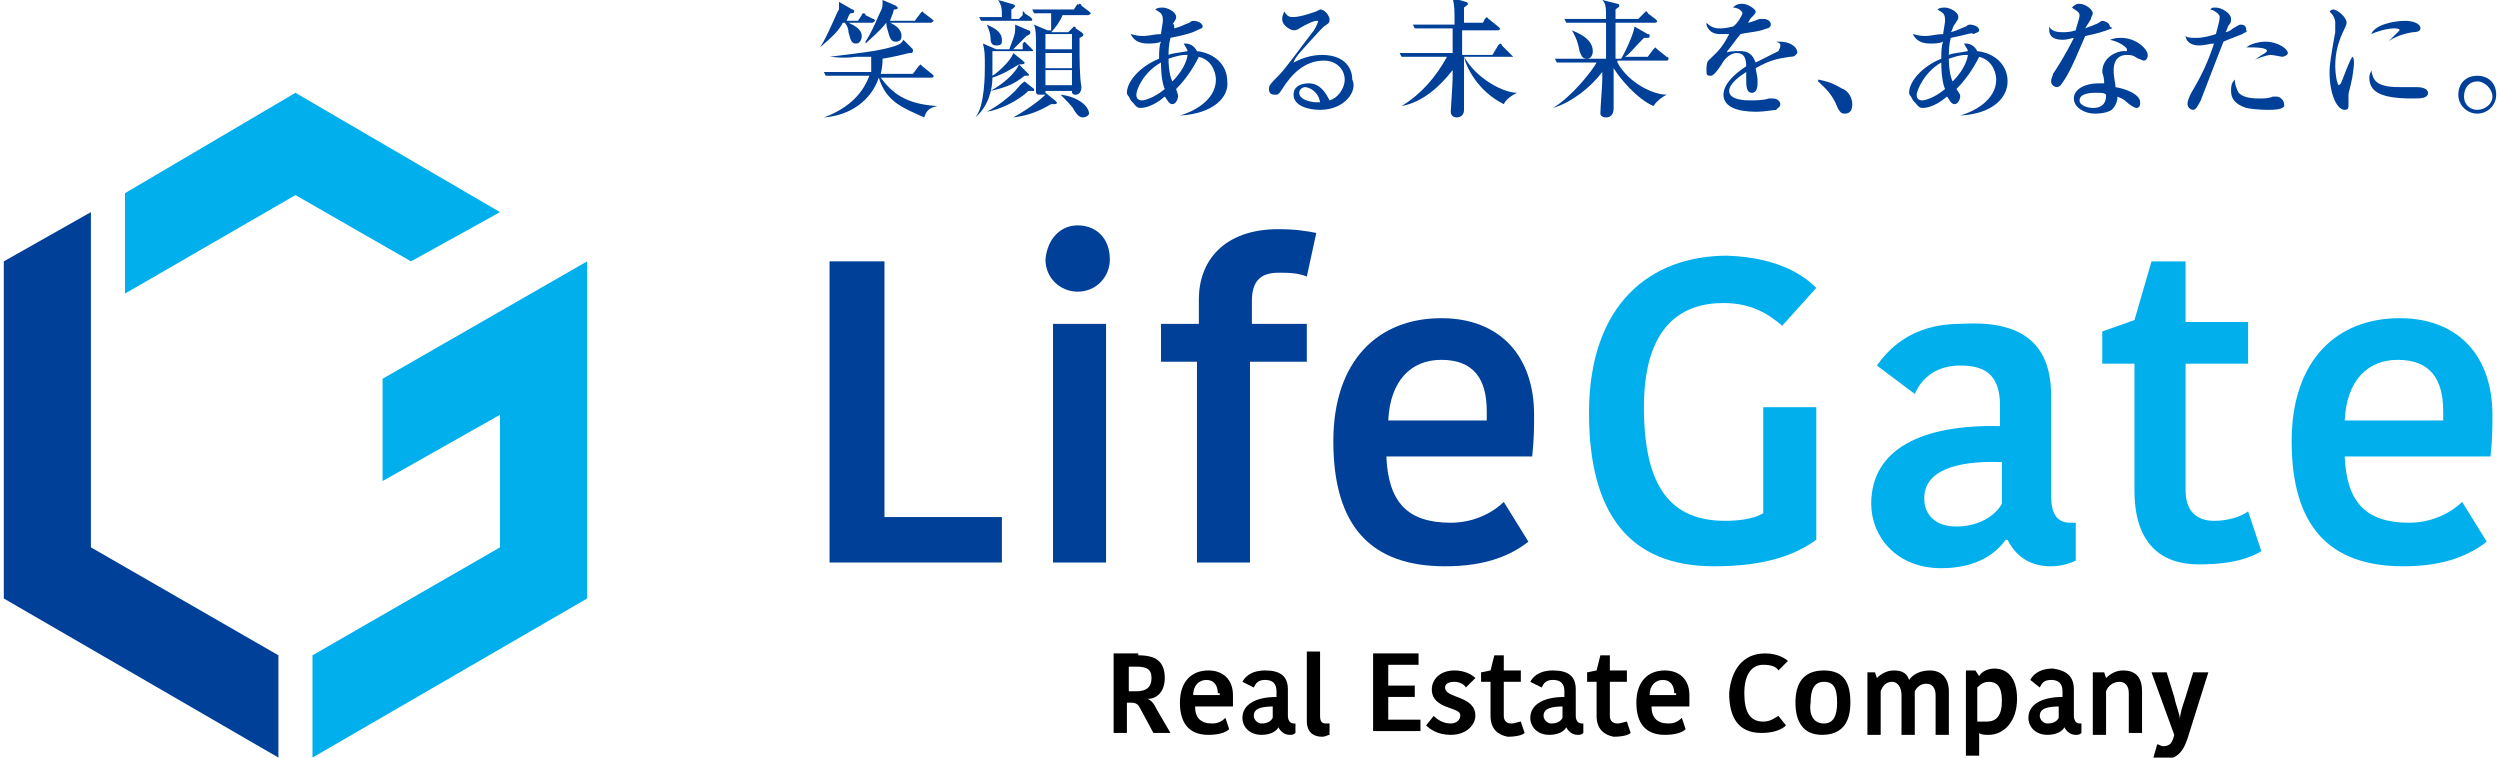 <?xml version="1.0" encoding="UTF-8"?> <!-- Generator: Adobe Illustrator 24.2.1, SVG Export Plug-In . SVG Version: 6.00 Build 0) --> <svg xmlns="http://www.w3.org/2000/svg" xmlns:xlink="http://www.w3.org/1999/xlink" version="1.1" id="レイヤー_1" x="0px" y="0px" viewBox="0 0 132 40" style="enable-background:new 0 0 132 40;" xml:space="preserve"> <style type="text/css"> .st0{fill:#00AFEC;} .st1{fill:#004098;} </style> <g> <g> <g> <polygon class="st0" points="6.6,15.5 15.6,10.3 21.7,13.8 26.4,11.2 15.6,4.9 6.6,10.2 "></polygon> <g> <polygon class="st1" points="14.7,34.6 4.8,28.9 4.8,25.4 4.8,16.5 4.8,11.2 0.2,13.8 0.2,31.6 14.7,40 "></polygon> <polygon class="st0" points="20.2,20 20.2,25.4 26.4,21.9 26.4,28.9 16.5,34.6 16.5,40 31,31.6 31,19.2 31,13.8 "></polygon> </g> </g> <g> <g> <g> <g> <path class="st1" d="M46.7,13.8v13.5h6.2v2.4h-9.1V13.8H46.7z"></path> <path class="st1" d="M56.9,11.9c1,0,1.7,0.7,1.7,1.8c0,0.9-0.7,1.7-1.7,1.7c-0.9,0-1.7-0.7-1.7-1.7 C55.3,12.6,56,11.9,56.9,11.9z M55.6,17.1h2.8v12.6h-2.8V17.1z"></path> <path class="st1" d="M69,14.6c-0.5-0.2-1-0.2-1.5-0.2c-1,0-1.4,0.5-1.4,1.5v1.2H69v2h-3v10.6h-2.8V19.1h-1.9v-2h2v-1.3 c0-2,1.3-3.7,4.2-3.7c0.9,0,1.5,0.1,2,0.2L69,14.6z"></path> <path class="st1" d="M80.7,28.6c-0.9,0.7-2.2,1.3-4.4,1.3c-3.9,0-5.9-2.1-5.9-6.6c0-4.3,2.4-6.5,5.7-6.5c3.1,0,4.9,2,4.9,5.1 c0,0.6,0,1.3-0.1,2.2h-7.7c0.1,2.4,1.1,3.5,3.4,3.5c1.3,0,2.3-0.6,2.8-1.1L80.7,28.6z M78.5,21.7c0-1.7-0.7-2.7-2.4-2.7 c-1.6,0-2.7,1.1-2.8,3.2h5.2V21.7z"></path> <path class="st0" d="M95.9,15.2l-1.8,2C93.4,16.6,92.5,16,91,16c-2.2,0-4.2,1.2-4.2,5.5c0,4.2,1.4,6,4.3,6 c0.7,0,1.5-0.1,2-0.4v-5.6h2.8v7c-1.1,0.8-2.7,1.4-5.4,1.4c-4.4,0-6.6-2.7-6.6-8.1c0-5.7,3.2-8.3,7.3-8.3 C94.1,13.6,95.4,14.7,95.9,15.2z"></path> <path class="st0" d="M108.3,20.9v5.3c0,0.9,0.3,1.4,1,1.4h0.3v2c-0.4,0.2-0.9,0.3-1.3,0.3c-1.2,0-1.9-0.6-2.3-1.4h-0.1 c-0.5,0.7-1.5,1.5-3.4,1.5c-2.4,0-3.7-1.7-3.7-3.4c0-2.9,2.7-4.2,6.8-4.1v-1.1c0-1.7-0.9-2.1-2.1-2.1c-1.4,0-2.1,0.8-2.4,1.5 l-2-1.5c0.5-0.7,1.7-2.2,4.4-2.2C106.6,16.9,108.3,18,108.3,20.9z M105.7,24.4c-2.5-0.1-4.1,0.5-4.1,1.9 c0,0.9,0.6,1.5,1.7,1.5c1.1,0,2-0.5,2.4-1.2V24.4z"></path> <path class="st0" d="M112.7,25.9v-6.7H111v-1.7l1.7-0.6l0.9-3.1h1.8v3.2h3.3v2.2h-3.3v6.7c0,1.1,0.6,1.6,1.5,1.6 c0.7,0,1.4-0.2,1.8-0.5l0.7,2.1c-0.5,0.3-1.4,0.7-3.3,0.7C114.1,29.8,112.7,28.7,112.7,25.9z"></path> <path class="st0" d="M131.3,28.6c-0.9,0.7-2.2,1.3-4.4,1.3c-3.9,0-5.9-2.1-5.9-6.6c0-4.3,2.4-6.5,5.7-6.5c3.1,0,4.9,2,4.9,5.1 c0,0.6,0,1.3-0.1,2.2h-7.7c0.1,2.4,1.1,3.5,3.4,3.5c1.3,0,2.3-0.6,2.8-1.1L131.3,28.6z M129,21.7c0-1.7-0.7-2.7-2.4-2.7 c-1.6,0-2.7,1.1-2.8,3.2h5.2V21.7z"></path> </g> </g> </g> <g> <g> <g> <path d="M60.1,34.6c0.9,0,1.4,0.3,1.4,1.2c0,0.7-0.4,1.1-0.9,1.1v0c0.2,0.1,0.3,0.2,0.5,0.6l0.7,1.2h-0.9l-0.7-1.3 c-0.1-0.2-0.2-0.3-0.5-0.3h-0.2v1.6h-0.7v-4.2H60.1z M59.6,36.5H60c0.5,0,0.8-0.2,0.8-0.7c0-0.5-0.3-0.6-0.8-0.6h-0.4V36.5z"></path> <path d="M64.9,38.5c-0.2,0.2-0.6,0.3-1.1,0.3c-1,0-1.5-0.6-1.5-1.7c0-1.1,0.6-1.7,1.5-1.7c0.8,0,1.3,0.5,1.3,1.3 c0,0.2,0,0.3,0,0.6h-2c0,0.6,0.3,0.9,0.9,0.9c0.4,0,0.6-0.2,0.7-0.3L64.9,38.5z M64.3,36.6c0-0.4-0.2-0.7-0.6-0.7 c-0.4,0-0.7,0.3-0.7,0.8h1.4V36.6z"></path> <path d="M68,36.4v1.4c0,0.2,0.1,0.4,0.3,0.4h0.1v0.5c-0.1,0.1-0.2,0.1-0.3,0.1c-0.3,0-0.5-0.2-0.6-0.4h0 c-0.1,0.2-0.4,0.4-0.9,0.4c-0.6,0-1-0.4-1-0.9c0-0.7,0.7-1.1,1.8-1.1v-0.3c0-0.4-0.2-0.6-0.6-0.6c-0.4,0-0.5,0.2-0.6,0.4 L65.6,36c0.1-0.2,0.4-0.6,1.2-0.6C67.6,35.4,68,35.7,68,36.4z M67.3,37.3c-0.7,0-1.1,0.1-1.1,0.5c0,0.2,0.2,0.4,0.4,0.4 c0.3,0,0.5-0.1,0.6-0.3V37.3z"></path> <path d="M69.7,34.2v3.6c0,0.3,0.1,0.4,0.3,0.4c0.1,0,0.1,0,0.2,0v0.6c-0.1,0-0.2,0.1-0.4,0.1c-0.5,0-0.8-0.3-0.8-0.8v-3.7 H69.7z"></path> <path d="M72.5,38.7v-4.2h2.4v0.6h-1.6v1.1h1.4v0.6h-1.4v1.2H75v0.6H72.5z"></path> <path d="M75.6,36.4c0-0.5,0.4-1,1.2-1c0.5,0,0.9,0.2,1.1,0.4l-0.5,0.5C77.3,36.1,77,36,76.8,36c-0.3,0-0.5,0.1-0.5,0.3 c0,0.6,1.6,0.4,1.6,1.5c0,0.4-0.4,1-1.3,1c-0.7,0-1.1-0.3-1.3-0.5l0.4-0.5c0.2,0.2,0.5,0.4,0.9,0.4c0.3,0,0.5-0.2,0.5-0.4 C77.2,37.3,75.6,37.5,75.6,36.4z"></path> <path d="M78.7,37.8V36h-0.5v-0.5l0.5-0.1l0.2-0.8h0.5v0.8h0.9V36h-0.9v1.8c0,0.3,0.2,0.4,0.4,0.4c0.2,0,0.4-0.1,0.5-0.1 l0.2,0.6c-0.1,0.1-0.4,0.2-0.9,0.2C79.1,38.8,78.7,38.5,78.7,37.8z"></path> <path d="M83.2,36.4v1.4c0,0.2,0.1,0.4,0.3,0.4h0.1v0.5c-0.1,0.1-0.2,0.1-0.3,0.1c-0.3,0-0.5-0.2-0.6-0.4h0 c-0.1,0.2-0.4,0.4-0.9,0.4c-0.6,0-1-0.4-1-0.9c0-0.7,0.7-1.1,1.8-1.1v-0.3c0-0.4-0.2-0.6-0.6-0.6c-0.4,0-0.5,0.2-0.6,0.4 L80.8,36c0.1-0.2,0.4-0.6,1.2-0.6C82.8,35.4,83.2,35.7,83.2,36.4z M82.6,37.3c-0.7,0-1.1,0.1-1.1,0.5c0,0.2,0.2,0.4,0.4,0.4 c0.3,0,0.5-0.1,0.6-0.3V37.3z"></path> <path d="M84.3,37.8V36h-0.5v-0.5l0.5-0.1l0.2-0.8H85v0.8h0.9V36H85v1.8c0,0.3,0.2,0.4,0.4,0.4c0.2,0,0.4-0.1,0.5-0.1l0.2,0.6 c-0.1,0.1-0.4,0.2-0.9,0.2C84.7,38.8,84.3,38.5,84.3,37.8z"></path> <path d="M89,38.5c-0.2,0.2-0.6,0.3-1.1,0.3c-1,0-1.5-0.6-1.5-1.7c0-1.1,0.6-1.7,1.5-1.7c0.8,0,1.3,0.5,1.3,1.3 c0,0.2,0,0.3,0,0.6h-2c0,0.6,0.3,0.9,0.9,0.9c0.4,0,0.6-0.2,0.7-0.3L89,38.5z M88.4,36.6c0-0.4-0.2-0.7-0.6-0.7 c-0.4,0-0.7,0.3-0.7,0.8h1.4V36.6z"></path> <path d="M93.2,34.5c0.7,0,1.1,0.3,1.2,0.4l-0.5,0.5c-0.1-0.2-0.4-0.3-0.8-0.3c-0.6,0-1,0.5-1,1.5c0,1,0.3,1.5,1,1.5 c0.4,0,0.6-0.2,0.8-0.3l0.4,0.5c-0.2,0.2-0.6,0.4-1.3,0.4c-1.2,0-1.7-0.8-1.7-2.1C91.4,35.4,92,34.5,93.2,34.5z"></path> <path d="M94.8,37.1c0-1,0.4-1.7,1.5-1.7c1.1,0,1.4,0.7,1.4,1.7c0,1-0.4,1.7-1.5,1.7C95.2,38.8,94.8,38.1,94.8,37.1z M96.3,38.2c0.5,0,0.7-0.4,0.7-1.1c0-0.8-0.2-1.1-0.7-1.1c-0.5,0-0.7,0.4-0.7,1.1C95.5,37.8,95.8,38.2,96.3,38.2z"></path> <path d="M101.9,35.4c0.6,0,1,0.4,1,1.1v2.3h-0.7v-2.1c0-0.4-0.2-0.6-0.5-0.6c-0.3,0-0.5,0.2-0.6,0.4v2.3h-0.7v-2.1 c0-0.4-0.2-0.7-0.5-0.7c-0.3,0-0.5,0.2-0.6,0.5v2.3h-0.7v-3.3H99l0.1,0.3h0c0.2-0.2,0.5-0.4,0.9-0.4c0.5,0,0.7,0.2,0.8,0.5h0 C101,35.6,101.4,35.4,101.9,35.4z"></path> <path d="M105,38.8c-0.2,0-0.4,0-0.5-0.1v1.2h-0.7v-4.5h0.5l0.2,0.3h0c0.1-0.2,0.4-0.4,0.8-0.4c0.7,0,1.2,0.5,1.2,1.6 C106.5,38.1,105.8,38.8,105,38.8z M104.9,38.1c0.5,0,0.8-0.3,0.8-1.1c0-0.8-0.3-1-0.7-1c-0.3,0-0.5,0.2-0.6,0.3v1.8 C104.6,38.1,104.8,38.1,104.9,38.1z"></path> <path d="M109.5,36.4v1.4c0,0.2,0.1,0.4,0.3,0.4h0.1v0.5c-0.1,0.1-0.2,0.1-0.3,0.1c-0.3,0-0.5-0.2-0.6-0.4h0 c-0.1,0.2-0.4,0.4-0.9,0.4c-0.6,0-1-0.4-1-0.9c0-0.7,0.7-1.1,1.8-1.1v-0.3c0-0.4-0.2-0.6-0.6-0.6c-0.4,0-0.5,0.2-0.6,0.4 l-0.5-0.4c0.1-0.2,0.4-0.6,1.2-0.6C109.1,35.4,109.5,35.7,109.5,36.4z M108.8,37.3c-0.7,0-1.1,0.1-1.1,0.5 c0,0.2,0.2,0.4,0.4,0.4c0.3,0,0.5-0.1,0.6-0.3V37.3z"></path> <path d="M113.1,38.7h-0.7v-2.1c0-0.4-0.2-0.6-0.5-0.6c-0.3,0-0.6,0.2-0.7,0.5v2.3h-0.7v-3.3h0.6l0.1,0.3h0 c0.2-0.2,0.5-0.4,0.9-0.4c0.7,0,1,0.4,1,1.1V38.7z"></path> <path d="M113.9,39.3c0.1,0,0.2,0.1,0.3,0.1c0.4,0,0.5-0.2,0.6-0.6l-1.2-3.3h0.8l0.4,1.3c0.1,0.5,0.3,0.9,0.3,1.2h0 c0-0.3,0.1-0.6,0.3-1.2l0.4-1.3h0.8l-1.1,3.5c-0.2,0.6-0.5,1.1-1.3,1.1c-0.2,0-0.4-0.1-0.5-0.1L113.9,39.3z"></path> </g> </g> </g> </g> </g> </g> <g> <path class="st1" d="M46,1.2h-1.2c0.2,0.1,0.7,0.3,0.7,0.7c0,0.2-0.1,0.4-0.3,0.4c-0.3,0-0.3-0.3-0.4-0.6c0-0.2-0.1-0.4-0.2-0.5 h-0.1c-0.2,0.4-0.5,0.7-1.2,1.3l0,0c0.4-0.6,0.9-1.9,1-2c0-0.2,0-0.3,0-0.4l0.7,0.4c0,0,0.1,0,0.1,0.1c0,0.1-0.1,0.1-0.2,0.1 c-0.1,0.1-0.1,0.2-0.2,0.4h0.6l0.2-0.3c0-0.1,0.1-0.1,0.1-0.1c0,0,0.1,0,0.1,0.1L46.1,1c0.1,0,0.1,0.1,0.1,0.1 C46.1,1.2,46.1,1.2,46,1.2z M48.8,6.2c-1.1-0.5-2-0.8-2.4-2.1c-0.4,1.2-1.5,2-2.9,2.1v0c1.1-0.4,2-1.1,2.4-2.2h-1.6 c-0.5,0-0.6,0-0.7,0l-0.1-0.2c0.3,0,0.6,0,1,0h1.5C46,3.5,46,3.2,46,3c-0.1,0-0.4,0-0.8,0C44.5,3.1,44,3,43.8,3v0 c1.6-0.2,2.4-0.3,2.8-0.4c0.9-0.2,1-0.3,1.1-0.5l0.5,0.5c0,0,0,0.1,0,0.1c0,0.1-0.1,0.1-0.1,0.1c0,0-0.1,0-0.1,0 c-0.4,0.1-0.8,0.2-1.4,0.3c0,0.5-0.1,0.8-0.1,0.8h1.7l0.3-0.4c0,0,0.1-0.1,0.1-0.1c0,0,0.1,0.1,0.1,0.1l0.5,0.4 c0,0,0.1,0.1,0.1,0.1c0,0.1-0.1,0.1-0.1,0.1h-2.7c0.6,0.8,1.3,1.4,3,1.5v0C49,5.7,48.9,5.9,48.8,6.2z M49.1,1.2H47 c0.2,0.1,0.6,0.3,0.6,0.7c0,0.2-0.1,0.3-0.3,0.3c-0.2,0-0.3-0.1-0.4-0.5c-0.1-0.3-0.1-0.4-0.1-0.5c-0.4,0.5-0.9,0.9-1.1,1.1l0-0.1 c0.2-0.3,0.5-0.9,0.7-1.4c0.2-0.4,0.2-0.4,0.2-0.8l0.7,0.3c0,0,0.1,0.1,0.1,0.1c0,0.1-0.1,0.1-0.2,0.1C47.1,0.9,47,1,47,1.1h1.3 l0.3-0.4c0,0,0.1-0.1,0.1-0.1c0,0,0,0,0.1,0.1L49.2,1c0,0,0.1,0.1,0.1,0.1C49.2,1.2,49.2,1.2,49.1,1.2z"></path> <path class="st1" d="M54.5,2.7h-2.1c0,0.3,0,0.9,0,1.3c0.2-0.1,1-0.8,1.1-1.2l0.5,0.4c0,0,0.1,0.1,0.1,0.1c0,0.1-0.1,0.1-0.3,0.1 c-0.5,0.3-0.8,0.5-1.4,0.7c0,0.6-0.2,1.5-0.9,2.1l0,0c0.5-0.6,0.5-2.3,0.5-2.7c0-0.6,0-0.8-0.1-1.2l0.7,0.3h0.7 c0-0.1,0.3-0.7,0.3-1c0-0.1,0-0.2,0-0.3l0.7,0.3c0.1,0,0.1,0.1,0.1,0.1c0,0.1,0,0.1-0.2,0.2c-0.2,0.2-0.4,0.4-0.7,0.7h0.5L54,2.3 c0.1-0.1,0.1-0.1,0.1-0.1c0,0,0.1,0.1,0.1,0.1l0.2,0.2c0,0,0.1,0.1,0.1,0.1C54.6,2.7,54.5,2.7,54.5,2.7z M54.4,1.1h-1.9 c-0.4,0-0.6,0-0.7,0l-0.1-0.2c0.4,0,0.9,0,1,0h0.2c0-0.4,0-0.6-0.2-0.9l0.7,0.2c0.1,0,0.2,0.1,0.2,0.1c0,0,0,0.1-0.2,0.2V1h0.4 l0.2-0.2C54,0.6,54,0.6,54,0.6c0,0,0.1,0,0.1,0.1l0.3,0.2c0,0,0.1,0.1,0.1,0.1C54.5,1.1,54.5,1.1,54.4,1.1z M54.3,4.8 c-0.5,0.5-1.5,1-2.2,1.1v0c0.6-0.3,1.2-0.8,1.5-1.1c0.2-0.2,0.2-0.3,0.5-0.5l0.5,0.4c0,0,0,0.1,0,0.1C54.5,4.8,54.5,4.8,54.3,4.8z M52.6,2.4c-0.2,0-0.3-0.1-0.3-0.4c0-0.2-0.1-0.5-0.2-0.7l0,0c0.2,0.1,0.8,0.3,0.8,0.8C52.9,2.3,52.9,2.4,52.6,2.4z M54.1,4 c-0.5,0.4-0.9,0.6-1.8,0.8v0c0.9-0.5,1.4-1.1,1.5-1.4l0.4,0.4c0,0,0.1,0.1,0.1,0.1C54.4,4,54.3,4,54.1,4z M57.4,0.8h-1.3 c-0.1,0.3-0.4,0.7-0.6,0.9h0.9l0.2-0.2c0,0,0.1-0.1,0.1-0.1c0,0,0.1,0,0.1,0.1l0.3,0.2c0,0,0.1,0.1,0.1,0.1c0,0.1,0,0.1-0.2,0.2 c0,0.2,0,0.2,0,0.5c0,0.5,0,1.6,0.1,2.1c0,0.2-0.1,0.4-0.3,0.4c-0.2,0-0.2-0.1-0.2-0.2h-1.4c0,0,0,0.1,0,0.1l0.5,0.4 c0,0,0.1,0.1,0.1,0.1c0,0.1,0,0.1-0.3,0.1c-0.7,0.4-1.2,0.6-2,0.7l0,0c0.9-0.5,1.5-1,1.7-1.2C55,5,54.9,5,54.9,5 c-0.2,0-0.2-0.1-0.2-0.2c0-0.3,0-2,0-2.4c0-0.6,0-0.8-0.1-1.1l0.7,0.3h0.2c0-0.2,0-0.4,0-0.9h-0.2c-0.5,0-0.6,0-0.7,0l-0.1-0.2 c0.3,0,0.6,0,1,0h1.2l0.2-0.3C56.9,0.3,57,0.2,57,0.2c0,0,0.1,0,0.1,0.1l0.4,0.3c0,0,0.1,0.1,0.1,0.1C57.5,0.8,57.5,0.8,57.4,0.8z M56.6,1.8h-1.4v0.8h1.4V1.8z M56.6,2.8h-1.4v0.8h1.4V2.8z M56.6,3.7h-1.4v0.8h1.4V3.7z M57.2,6.2c-0.2,0-0.3-0.1-0.5-0.4 c0-0.1-0.5-0.6-0.7-0.8l0,0c0.9,0.1,1.5,0.6,1.5,1C57.5,6.1,57.3,6.2,57.2,6.2z"></path> <path class="st1" d="M62.3,6.1L62.3,6.1c0.7-0.2,1.9-0.8,1.9-1.9c0-0.2-0.1-1-0.9-1.2c-0.1,0.2-0.5,1-1.2,1.7 C62.2,5,62.2,5,62.2,5.1c0,0.1-0.1,0.4-0.3,0.4c-0.2,0-0.3-0.3-0.4-0.4c-0.7,0.6-1.2,0.6-1.3,0.6c-0.2,0-0.3-0.2-0.4-0.3 c-0.1-0.1-0.1-0.1-0.2-0.3c-0.1-0.1-0.1-0.2-0.1-0.2c0-0.6,0.7-1.4,1.7-1.8c0-0.3,0-0.7,0.1-0.9c-0.2,0.1-0.5,0.1-0.7,0.1 c-0.6,0-0.8-0.3-0.9-0.5c0.1,0,0.2,0.1,0.7,0.1c0.2,0,0.6-0.1,0.9-0.1c0-0.1,0.1-0.6,0.1-0.7c0-0.4-0.1-0.4-0.4-0.6 c0.1-0.1,0.3-0.1,0.4-0.1c0.2,0,0.7,0.2,0.7,0.5c0,0.1,0,0.1-0.2,0.4C62,1.2,62,1.4,62,1.5c0.4-0.1,0.5-0.2,0.8-0.3 c0,0,0.1-0.1,0.2-0.1c0.2,0,0.5,0.1,0.5,0.3c0,0.1-0.1,0.1-0.3,0.2C63,1.7,62.8,1.8,61.8,2c-0.1,0.4-0.1,0.7-0.1,0.9 c0.2-0.1,0.5-0.1,1-0.2c0-0.1-0.1-0.2-0.2-0.4c0.1,0,0.1,0,0.1,0c0.3,0,0.5,0.2,0.6,0.4c0.9,0.1,1.6,0.7,1.6,1.6 C64.9,5.1,64.1,6,62.3,6.1z M61.3,3.3C60.4,3.8,60,4.7,60,5c0,0.2,0.1,0.3,0.3,0.3c0.1,0,0.6-0.1,1.2-0.6C61.4,4.5,61.3,4,61.3,3.3 z M62.6,2.9c-0.3,0-0.6,0.1-0.9,0.2c0,0.6,0.1,1,0.2,1.2c0.7-0.7,0.8-1.3,0.8-1.4H62.6z"></path> <path class="st1" d="M69.7,5.8c-0.6,0-1.4-0.2-1.4-0.8c0-0.5,0.5-0.6,0.8-0.6c0.6,0,0.9,0.5,1.1,0.9c0.4-0.1,0.8-0.6,0.8-1.1 c0-0.5-0.4-1-1.1-1c-1,0-1.7,0.7-2.2,1.5c-0.2,0.3-0.2,0.3-0.4,0.3c-0.2,0-0.3-0.1-0.3-0.3c0-0.2,0.1-0.3,0.5-0.7 c0.4-0.4,1.1-1.4,1.8-2.3c0.1-0.1,0.3-0.5,0.3-0.6c0,0,0,0-0.1,0c-0.1,0-0.4,0.1-0.9,0.4c-0.1,0.1-0.3,0.1-0.3,0.1 c-0.1,0-0.6-0.2-0.6-0.6c0-0.2,0.1-0.3,0.1-0.4c0.2,0.3,0.3,0.3,0.5,0.3c0.4,0,1.2-0.3,1.2-0.3c0.2-0.1,0.2-0.1,0.2-0.1 c0.3,0,0.5,0.4,0.5,0.5c0,0.2,0,0.2-0.3,0.4c-0.1,0.1-0.1,0.1-0.2,0.2c-1.1,1.2-1.3,1.4-1.4,1.7c0.4-0.2,0.9-0.4,1.5-0.4 c1.2,0,1.6,0.7,1.6,1.3C71.7,4.8,71,5.8,69.7,5.8z M68.9,4.6c-0.1,0-0.3,0.1-0.3,0.3c0,0.4,0.7,0.5,0.9,0.5c0.1,0,0.2,0,0.2,0 C69.6,4.8,69.1,4.6,68.9,4.6z"></path> <path class="st1" d="M78.8,2.9l0.3-0.5c0,0,0.1-0.1,0.1-0.1s0.1,0,0.1,0.1l0.5,0.5c0,0,0.1,0.1,0.1,0.1C79.9,3,79.8,3,79.8,3h-2.5 c0.7,1.2,2.1,1.9,2.8,1.9v0c-0.4,0.2-0.6,0.4-0.7,0.6c-1.4-0.7-2-2-2.1-2.5c0,1.3,0,1.7,0,2c0,0.2,0,0.6,0,0.8 c0,0.2-0.1,0.4-0.4,0.4c0,0-0.3,0-0.3-0.3c0-0.1,0.1-1.5,0.1-1.8V3.7c-0.7,0.9-1.6,1.7-2.7,1.9l0,0C75,5,75.8,4.1,76.4,3h-1.7 c-0.4,0-0.6,0-0.7,0l-0.1-0.2c0.4,0,0.9,0,1,0h1.8V1.5h-1.3c-0.4,0-0.6,0-0.7,0l-0.1-0.2c0.4,0,0.9,0,1,0h1.2c0-0.8,0-1-0.1-1.4 l0.7,0.2c0,0,0.1,0,0.1,0.1c0,0.1-0.1,0.1-0.2,0.2v0.8h1L78.4,1c0,0,0.1-0.1,0.1-0.1s0.1,0.1,0.1,0.1l0.5,0.4c0,0,0.1,0.1,0.1,0.1 c0,0.1-0.1,0.1-0.1,0.1h-1.9c0,0.3,0,0.9,0,1.3H78.8z"></path> <path class="st1" d="M82.9,3.3c-0.4,0-0.6,0-0.7,0l-0.1-0.2c0.4,0,0.9,0,1,0h1.7c0-0.6,0-1.2,0-1.9h-1.4c-0.4,0-0.6,0-0.7,0 l-0.1-0.2c0.4,0,0.9,0,1,0h1.2c0-0.6,0-0.8-0.2-1l0.8,0.2c0.1,0,0.1,0.1,0.1,0.1c0,0.1-0.1,0.1-0.2,0.2c0,0.1,0,0.1,0,0.2v0.3h1.2 l0.3-0.3c0.1-0.1,0.1-0.1,0.1-0.1c0,0,0.1,0,0.1,0.1l0.4,0.3c0,0,0.1,0.1,0.1,0.1c0,0.1-0.1,0.1-0.1,0.1h-2.1c0,0.9,0,1,0,1.9h0.3 c0.4-0.7,0.7-1.5,0.7-1.7l0.7,0.4c0.1,0,0.1,0,0.1,0.1c0,0.1,0,0.1-0.3,0.1c-0.6,0.6-0.7,0.8-1,1h1.2l0.3-0.4 c0.1-0.1,0.1-0.1,0.1-0.1c0,0,0,0,0.1,0.1l0.5,0.4c0,0,0.1,0,0.1,0.1c0,0.1-0.1,0.1-0.1,0.1h-2.6v0.1C86,4.4,87.3,5,88,5L88,5 c-0.2,0.1-0.5,0.3-0.7,0.6c-0.9-0.4-1.8-1.5-2.1-2c0,0.7,0,0.9,0,1.3c0,0.1,0,0.7,0,0.8c0,0.1,0,0.5-0.4,0.5 c-0.2,0-0.3-0.1-0.3-0.2c0-0.3,0.1-1.5,0.1-1.8V3.8c-0.6,0.8-1.6,1.6-2.6,1.9l0,0c1-0.6,2.1-2,2.3-2.4H82.9z M83,1.6 c0.2,0.1,1.1,0.4,1.1,1.1c0,0.2-0.1,0.4-0.3,0.4c-0.3,0-0.3-0.2-0.4-0.4C83.3,2.1,83.1,1.8,83,1.6L83,1.6z"></path> <path class="st1" d="M94.5,3c-0.7,0.1-1.1,0.2-1.8,0.6c0,0.1,0.1,0.4,0.1,0.7c0,0.2,0,0.6-0.3,0.6c-0.3,0-0.3-0.4-0.3-0.7 c0-0.3,0-0.3,0-0.4c-0.3,0.2-0.9,0.6-0.9,1c0,0.5,0.9,0.5,1.1,0.5c0.3,0,0.7,0,1-0.1c0.1,0,0.2,0,0.2,0c0.3,0,0.4,0.2,0.4,0.3 c0,0.2-0.2,0.2-0.2,0.3c-0.1,0-0.7,0.1-1,0.1c-0.4,0-1.8,0-1.8-0.9c0-0.7,0.9-1.3,1.2-1.5c0-0.4-0.1-0.7-0.5-0.7 c-0.4,0-0.7,0.4-0.8,0.6C90.5,4,90.4,4,90.3,4c-0.2,0-0.2-0.1-0.2-0.3c0-0.1,0-0.4,0.1-0.5c0.4-0.4,0.7-0.6,1.1-1.4 c-0.3,0-0.4,0-0.5,0c-0.6,0-0.7-0.5-0.7-0.5c0,0,0-0.1,0-0.1c0.2,0.2,0.4,0.3,0.7,0.3c0.1,0,0.3,0,0.7-0.1C91.7,1.3,92,0.8,92,0.7 c0-0.1-0.2-0.3-0.5-0.3c0.1-0.1,0.2-0.2,0.5-0.2c0.3,0,0.7,0.3,0.7,0.4c0,0.1-0.1,0.2-0.1,0.2c-0.2,0.2-0.2,0.2-0.3,0.4 C92.4,1.2,92.9,1,92.9,1C93,1,93,1,93.1,1c0.2,0,0.4,0.1,0.4,0.3c0,0.1-0.1,0.2-0.2,0.2c-0.5,0.2-1,0.2-1.4,0.3 c-0.1,0.1-0.6,0.8-0.7,0.9c0,0,0,0.1-0.1,0.1c0.2-0.1,0.4-0.1,0.8-0.1c0.6,0,0.7,0.4,0.8,0.6c0.2-0.1,0.6-0.3,1.2-0.6 C94,2.5,94,2.5,94,2.4c0-0.1,0-0.1-0.2-0.2c0.1,0,0.1,0,0.2,0c0.4,0,0.9,0.2,0.9,0.6C94.8,2.9,94.8,3,94.5,3z"></path> <path class="st1" d="M97.4,6c-0.2,0-0.3-0.1-0.5-0.6c-0.3-0.6-0.7-0.9-0.9-1.1l0-0.1c0.5,0.1,0.8,0.2,1.3,0.5 c0.1,0,0.5,0.3,0.5,0.8C97.8,5.8,97.7,6,97.4,6z"></path> <path class="st1" d="M103.5,6.1L103.5,6.1c0.7-0.2,1.9-0.8,1.9-1.9c0-0.2-0.1-1-0.9-1.2c-0.1,0.2-0.5,1-1.2,1.7 c0.2,0.3,0.2,0.3,0.2,0.4c0,0.1-0.1,0.4-0.3,0.4c-0.2,0-0.3-0.3-0.4-0.4c-0.7,0.6-1.2,0.6-1.3,0.6c-0.2,0-0.3-0.2-0.4-0.3 c-0.1-0.1-0.1-0.1-0.2-0.3c-0.1-0.1-0.1-0.2-0.1-0.2c0-0.6,0.7-1.4,1.7-1.8c0-0.3,0-0.7,0.1-0.9c-0.2,0.1-0.5,0.1-0.7,0.1 c-0.6,0-0.8-0.3-0.9-0.5c0.1,0,0.2,0.1,0.7,0.1c0.2,0,0.6-0.1,0.9-0.1c0-0.1,0.1-0.6,0.1-0.7c0-0.4-0.1-0.4-0.4-0.6 c0.1-0.1,0.3-0.1,0.4-0.1c0.2,0,0.7,0.2,0.7,0.5c0,0.1,0,0.1-0.2,0.4c-0.1,0.1-0.1,0.3-0.2,0.4c0.4-0.1,0.5-0.2,0.8-0.3 c0,0,0.1-0.1,0.2-0.1c0.2,0,0.5,0.1,0.5,0.3c0,0.1-0.1,0.1-0.3,0.2C104.1,1.7,104,1.8,103,2c-0.1,0.4-0.1,0.7-0.1,0.9 c0.2-0.1,0.5-0.1,1-0.2c0-0.1-0.1-0.2-0.2-0.4c0.1,0,0.1,0,0.1,0c0.3,0,0.5,0.2,0.6,0.4c0.9,0.1,1.6,0.7,1.6,1.6 C106,5.1,105.3,6,103.5,6.1z M102.5,3.3c-0.9,0.5-1.3,1.5-1.3,1.7c0,0.2,0.1,0.3,0.3,0.3c0.1,0,0.6-0.1,1.2-0.6 C102.6,4.5,102.5,4,102.5,3.3z M103.8,2.9c-0.3,0-0.6,0.1-0.9,0.2c0,0.6,0.1,1,0.2,1.2c0.7-0.7,0.8-1.3,0.8-1.4H103.8z"></path> <path class="st1" d="M111.5,1.5c-0.5,0.2-0.9,0.3-1.4,0.4c-0.8,1.9-1,2.2-1.3,2.6c0,0-0.1,0.1-0.2,0.1c-0.1,0-0.3-0.1-0.3-0.3 c0-0.2,0.1-0.3,0.1-0.4c0.2-0.3,0.6-0.9,1.1-1.9c-0.1,0-0.3,0.1-0.6,0.1c-0.6,0-0.7-0.3-0.7-0.5c0-0.1,0-0.1,0-0.2 c0.1,0.2,0.3,0.3,0.7,0.3c0.2,0,0.4,0,0.7-0.1c0-0.1,0.2-0.6,0.2-0.8c0-0.2-0.3-0.3-0.4-0.4c0.1-0.1,0.2-0.2,0.4-0.2 c0.3,0,0.7,0.3,0.7,0.5c0,0.1-0.1,0.2-0.1,0.3c-0.1,0.2-0.2,0.3-0.3,0.5c0.2-0.1,0.3-0.1,0.5-0.2c0.3-0.1,0.3-0.2,0.4-0.2 c0.1,0,0.4,0.1,0.4,0.3C111.6,1.5,111.5,1.5,111.5,1.5z M113.2,3.2c-0.1,0-0.2-0.1-0.3-0.1c-0.3-0.2-0.4-0.2-0.6-0.2 c-0.6,0-0.7,0.5-0.7,0.8c0,0.4,0.1,0.7,0.1,0.9c0.6,0.1,1.3,0.4,1.3,0.8c0,0.1,0,0.3-0.2,0.3c-0.1,0-0.4-0.2-0.5-0.3 c-0.2-0.2-0.3-0.2-0.5-0.3c0,0.1,0,0.4-0.3,0.7C111.2,6,110.7,6,110.6,6c-0.5,0-1.1-0.3-1.1-0.8c0-0.5,0.6-0.8,1.3-0.8 c0.1,0,0.2,0,0.3,0c0-0.4-0.1-0.5-0.1-0.6c0-0.8,0.8-1.1,1.1-1.1c0,0,0.2,0,0.2,0c0,0,0,0,0-0.1c0-0.1-0.4-0.4-0.9-0.5 C111.7,2,111.8,2,112,2c0.8,0,1.4,0.6,1.4,0.9C113.4,3.1,113.3,3.2,113.2,3.2z M110.6,4.9c-0.1,0-0.8,0-0.8,0.4 c0,0.3,0.5,0.4,0.7,0.4c0.7,0,0.7-0.5,0.7-0.7C111.1,4.9,111,4.9,110.6,4.9z"></path> <path class="st1" d="M118.4,1.8c-0.5,0.2-0.8,0.3-1,0.4c-0.4,1-1,2.6-1.2,3.1c-0.2,0.4-0.3,0.5-0.4,0.5c-0.2,0-0.3-0.2-0.3-0.3 c0-0.1,0-0.2,0.2-0.6c0.6-1,0.9-1.7,1.2-2.6c-0.2,0-0.5,0.1-0.8,0.1c-0.5,0-0.7-0.3-0.7-0.5c0.1,0.1,0.3,0.1,0.6,0.1 c0.3,0,0.7-0.1,1-0.2c0.1-0.4,0.2-0.7,0.2-0.9c0-0.2-0.4-0.4-0.5-0.4c0.1-0.1,0.1-0.1,0.3-0.1c0.3,0,0.8,0.3,0.8,0.6 c0,0.1,0,0.2-0.1,0.3c-0.1,0.1-0.1,0.3-0.2,0.4c0.1,0,0.3-0.1,0.4-0.2c0.2-0.1,0.3-0.2,0.4-0.2c0.3,0,0.3,0.2,0.3,0.3 C118.7,1.7,118.5,1.7,118.4,1.8z M119.8,5.8c-0.1,0-0.7,0-1.2-0.1c-0.6-0.2-0.8-0.5-0.8-0.9c0-0.2,0-0.4,0.2-0.6 c0,0.3,0.1,0.5,0.2,0.7c0.2,0.2,0.5,0.3,1.1,0.3c0.2,0,0.5,0,0.7-0.1c0.1,0,0.2,0,0.2,0c0.2,0,0.4,0.2,0.4,0.4 C120.7,5.8,120,5.8,119.8,5.8z M120.5,3c0,0-0.5-0.1-0.6-0.1c-0.2,0-0.8,0.2-0.9,0.3l0,0c0,0,0.4-0.3,0.6-0.4 c0.1-0.1,0.1-0.1,0.1-0.1c0-0.2-0.6-0.2-1.1-0.2c0.4-0.3,1-0.3,1-0.3c0.7,0,1.2,0.4,1.2,0.6C120.8,2.9,120.6,3,120.5,3z"></path> <path class="st1" d="M124.2,4.1C124.1,4.6,124,4.9,124,5c0,0.1,0,0.4,0,0.5c0,0.2,0,0.3-0.2,0.3c-0.4,0-0.8-0.8-0.8-2 c0-0.4,0.1-1,0.3-2.1c0-0.2,0-0.4,0-0.5c0-0.2-0.1-0.4-0.3-0.6c0,0,0.1-0.1,0.2-0.1c0.2,0,0.7,0.4,0.7,0.7c0,0.1-0.1,0.3-0.1,0.3 c-0.3,0.6-0.5,1.2-0.5,2c0,0.4,0.1,1,0.2,1c0,0,0.1-0.1,0.1-0.1c0.1-0.2,0.4-1.1,0.6-1.4h0C124.4,3.1,124.2,4,124.2,4.1z M127.4,5.2c-1.6,0-2.3-0.3-2.3-1.1c0-0.2,0.1-0.3,0.1-0.4c0.1,0.5,0.2,0.9,1.5,0.9c0.1,0,0.8,0,0.9,0c0.5,0,0.6,0.2,0.6,0.3 C128.2,5.2,127.8,5.2,127.4,5.2z M127.4,1.7c-0.7,0.1-1.2,0.4-1.3,0.5l0,0c0.1-0.1,0.6-0.6,0.6-0.6c0-0.1-0.2-0.1-0.3-0.1 c-0.4,0-1,0.2-1.2,0.3c0.2-0.5,1.2-0.7,1.8-0.7c0.3,0,0.8,0.1,0.8,0.4C127.8,1.6,127.7,1.7,127.4,1.7z"></path> <path class="st1" d="M130.8,6c-0.5,0-1-0.4-1-1c0-0.6,0.4-1,1-1c0.6,0,1,0.4,1,1C131.8,5.6,131.3,6,130.8,6z M130.8,4.3 c-0.4,0-0.7,0.3-0.7,0.8c0,0.4,0.3,0.7,0.7,0.7c0.4,0,0.8-0.3,0.8-0.7S131.2,4.3,130.8,4.3z"></path> </g> </svg> 